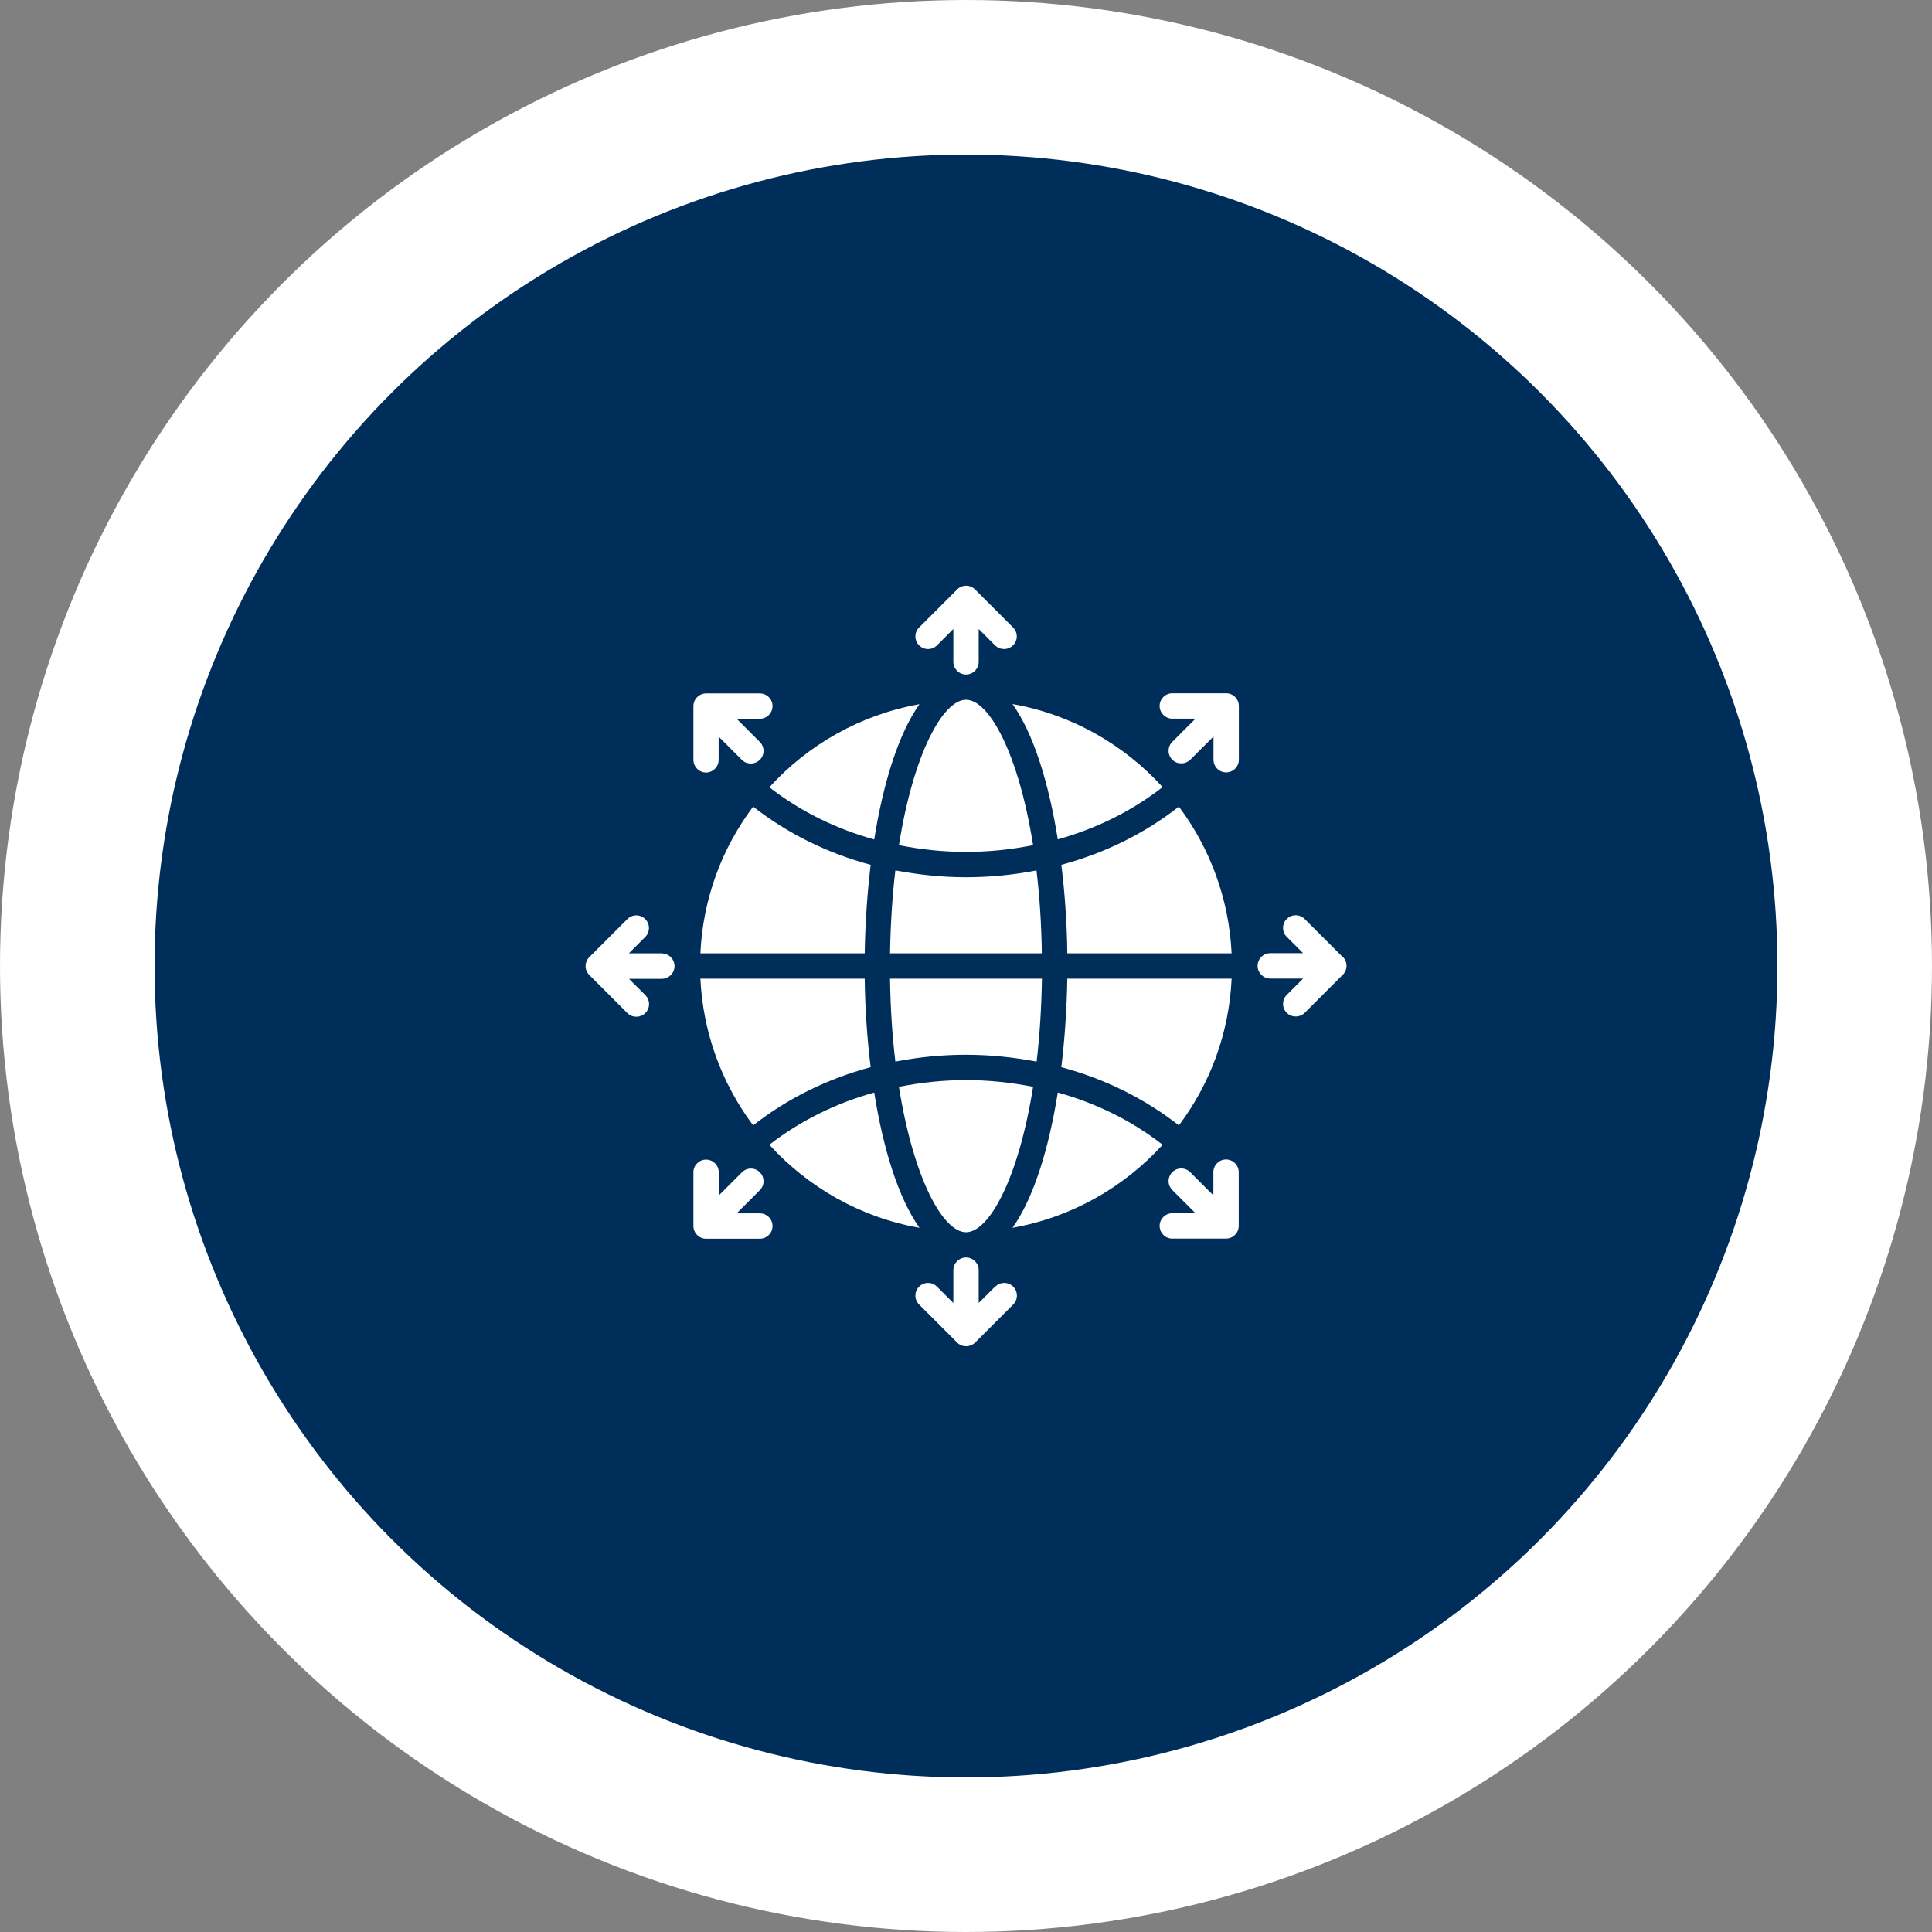 <svg width="100" height="100" viewBox="0 0 100 100" fill="none" xmlns="http://www.w3.org/2000/svg">
<rect x="0" y="0" width="100" height="100" fill="#808080" stroke="none"/>
<circle cx="50" cy="50" r="46" fill="#002E5B" stroke="white" stroke-width="8"/>
<path d="M48.498 33.403L49.345 32.557V34.257C49.345 34.617 49.64 34.913 50.001 34.913C50.362 34.913 50.657 34.617 50.657 34.257V32.557L51.504 33.403C51.635 33.535 51.799 33.594 51.97 33.594C52.14 33.594 52.304 33.528 52.436 33.403C52.692 33.148 52.692 32.734 52.436 32.478L50.467 30.509C50.211 30.253 49.797 30.253 49.542 30.509L47.573 32.478C47.317 32.734 47.317 33.148 47.573 33.403C47.829 33.659 48.242 33.659 48.498 33.403Z" fill="white"/>
<path d="M51.504 66.597L50.657 67.443V65.743C50.657 65.382 50.362 65.087 50.001 65.087C49.64 65.087 49.345 65.382 49.345 65.743V67.443L48.498 66.597C48.242 66.341 47.829 66.341 47.573 66.597C47.317 66.853 47.317 67.266 47.573 67.522L49.542 69.491C49.673 69.622 49.837 69.681 50.008 69.681C50.178 69.681 50.342 69.615 50.473 69.491L52.442 67.522C52.698 67.266 52.698 66.853 52.442 66.597C52.186 66.341 51.773 66.341 51.517 66.597H51.504Z" fill="white"/>
<path d="M69.497 49.534L67.528 47.565C67.272 47.309 66.859 47.309 66.603 47.565C66.347 47.821 66.347 48.235 66.603 48.491L67.45 49.337H65.75C65.389 49.337 65.094 49.633 65.094 49.993C65.094 50.354 65.389 50.65 65.75 50.65H67.45L66.603 51.496C66.347 51.752 66.347 52.166 66.603 52.422C66.734 52.553 66.898 52.612 67.069 52.612C67.24 52.612 67.404 52.546 67.535 52.422L69.504 50.453C69.76 50.197 69.76 49.783 69.504 49.528L69.497 49.534Z" fill="white"/>
<path d="M34.25 49.344H32.55L33.397 48.497C33.653 48.241 33.653 47.828 33.397 47.572C33.141 47.316 32.727 47.316 32.471 47.572L30.503 49.541C30.247 49.797 30.247 50.21 30.503 50.466L32.471 52.435C32.602 52.566 32.767 52.625 32.937 52.625C33.108 52.625 33.272 52.559 33.403 52.435C33.659 52.179 33.659 51.765 33.403 51.509L32.557 50.663H34.256C34.617 50.663 34.913 50.367 34.913 50.007C34.913 49.646 34.617 49.35 34.256 49.35L34.25 49.344Z" fill="white"/>
<path d="M63.46 35.884H60.678C60.317 35.884 60.022 36.179 60.022 36.54C60.022 36.901 60.317 37.197 60.678 37.197H61.879L60.678 38.398C60.422 38.653 60.422 39.067 60.678 39.323C60.809 39.454 60.973 39.513 61.144 39.513C61.314 39.513 61.478 39.447 61.61 39.323L62.81 38.122V39.323C62.81 39.684 63.106 39.979 63.467 39.979C63.828 39.979 64.123 39.684 64.123 39.323V36.54C64.123 36.179 63.828 35.884 63.467 35.884H63.46Z" fill="white"/>
<path d="M39.329 62.803H38.128L39.329 61.603C39.585 61.347 39.585 60.933 39.329 60.677C39.073 60.421 38.66 60.421 38.404 60.677L37.203 61.878V60.677C37.203 60.316 36.908 60.021 36.547 60.021C36.186 60.021 35.891 60.316 35.891 60.677V63.46C35.891 63.821 36.186 64.116 36.547 64.116H39.329C39.69 64.116 39.986 63.821 39.986 63.46C39.986 63.099 39.69 62.803 39.329 62.803Z" fill="white"/>
<path d="M63.46 60.014C63.099 60.014 62.804 60.31 62.804 60.671V61.872L61.603 60.671C61.347 60.415 60.934 60.415 60.678 60.671C60.422 60.927 60.422 61.34 60.678 61.596L61.879 62.797H60.678C60.317 62.797 60.022 63.092 60.022 63.453C60.022 63.814 60.317 64.109 60.678 64.109H63.46C63.821 64.109 64.117 63.814 64.117 63.453V60.671C64.117 60.31 63.821 60.014 63.46 60.014Z" fill="white"/>
<path d="M36.54 39.986C36.901 39.986 37.197 39.69 37.197 39.329V38.128L38.398 39.329C38.529 39.461 38.693 39.52 38.863 39.52C39.034 39.52 39.198 39.454 39.329 39.329C39.585 39.073 39.585 38.66 39.329 38.404L38.128 37.203H39.329C39.69 37.203 39.986 36.908 39.986 36.547C39.986 36.186 39.69 35.891 39.329 35.891H36.547C36.186 35.891 35.891 36.186 35.891 36.547V39.329C35.891 39.69 36.186 39.986 36.547 39.986H36.54Z" fill="white"/>
<path d="M36.252 50.656C36.39 53.498 37.381 56.11 38.982 58.249C40.747 56.864 42.815 55.841 45.065 55.237C44.882 53.754 44.777 52.198 44.757 50.656H36.252Z" fill="white"/>
<path d="M38.982 41.751C37.374 43.89 36.383 46.502 36.252 49.344H44.757C44.783 47.802 44.888 46.246 45.065 44.763C42.815 44.159 40.754 43.136 38.982 41.751Z" fill="white"/>
<path d="M54.935 55.237C57.187 55.841 59.247 56.864 61.019 58.249C62.627 56.11 63.618 53.498 63.749 50.656H55.244C55.218 52.198 55.113 53.754 54.935 55.237Z" fill="white"/>
<path d="M53.924 50.656H46.068C46.088 52.205 46.187 53.642 46.344 54.948C47.532 54.718 48.746 54.594 49.999 54.594C51.253 54.594 52.467 54.725 53.655 54.948C53.812 53.642 53.904 52.205 53.93 50.656H53.924Z" fill="white"/>
<path d="M53.472 43.746C52.718 38.982 51.189 36.219 50.001 36.219C48.813 36.219 47.284 38.982 46.529 43.746C47.651 43.969 48.813 44.094 50.001 44.094C51.189 44.094 52.35 43.969 53.472 43.746Z" fill="white"/>
<path d="M46.529 56.254C47.284 61.018 48.813 63.781 50.001 63.781C51.189 63.781 52.718 61.018 53.472 56.254C52.35 56.031 51.189 55.906 50.001 55.906C48.813 55.906 47.651 56.031 46.529 56.254Z" fill="white"/>
<path d="M45.249 43.451C45.715 40.53 46.503 37.984 47.592 36.449C44.534 36.993 41.83 38.542 39.822 40.747C41.404 41.981 43.241 42.893 45.249 43.451Z" fill="white"/>
<path d="M45.249 56.549C43.241 57.107 41.397 58.026 39.822 59.253C41.83 61.458 44.534 63.013 47.592 63.551C46.503 62.016 45.715 59.47 45.249 56.549Z" fill="white"/>
<path d="M54.751 56.549C54.285 59.47 53.498 62.016 52.408 63.551C55.466 63.007 58.17 61.458 60.178 59.253C58.597 58.019 56.759 57.107 54.751 56.549Z" fill="white"/>
<path d="M53.655 45.052C52.467 45.282 51.253 45.406 49.999 45.406C48.746 45.406 47.532 45.275 46.344 45.052C46.187 46.358 46.095 47.795 46.068 49.344H53.924C53.904 47.795 53.806 46.358 53.648 45.052H53.655Z" fill="white"/>
<path d="M61.019 41.751C59.254 43.136 57.187 44.159 54.935 44.763C55.119 46.246 55.224 47.802 55.244 49.344H63.749C63.611 46.502 62.62 43.89 61.019 41.751Z" fill="white"/>
<path d="M52.408 36.442C53.498 37.977 54.285 40.524 54.751 43.444C56.759 42.886 58.603 41.968 60.178 40.74C58.17 38.535 55.466 36.98 52.408 36.442Z" fill="white"/>
</svg>

